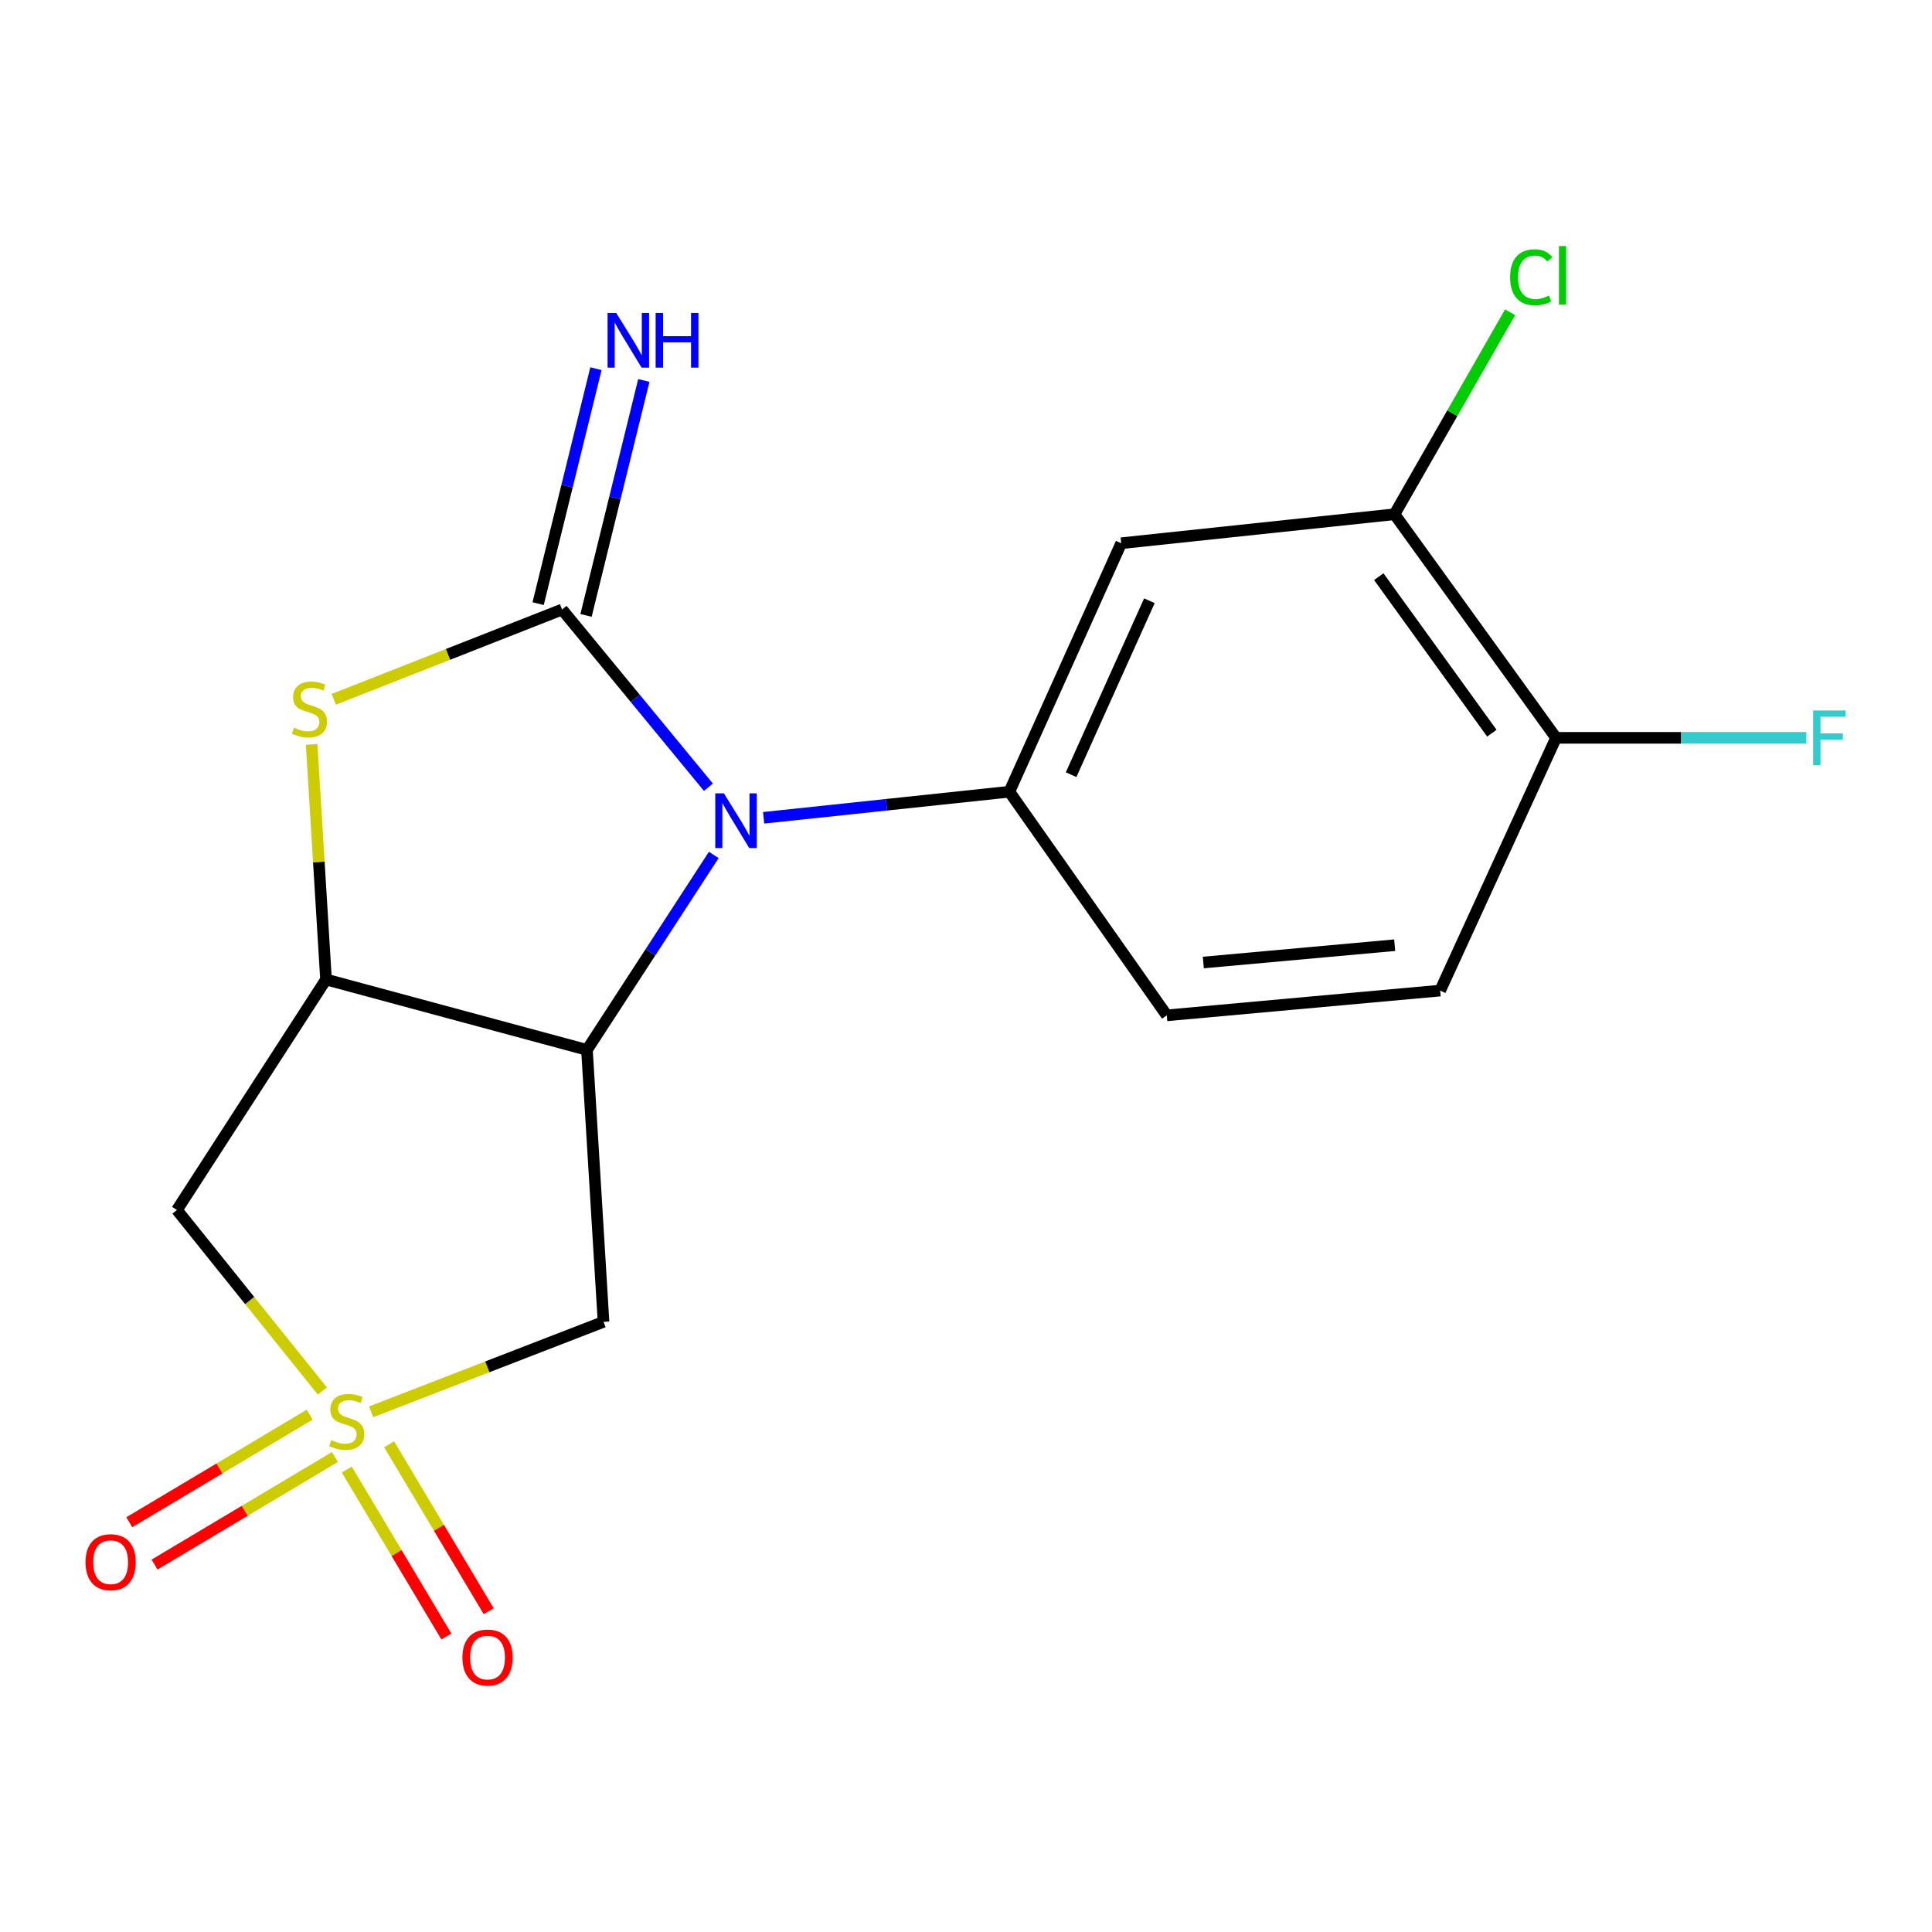 <?xml version='1.0' encoding='iso-8859-1'?>
<svg version='1.1' baseProfile='full'
              xmlns='http://www.w3.org/2000/svg'
                      xmlns:rdkit='http://www.rdkit.org/xml'
                      xmlns:xlink='http://www.w3.org/1999/xlink'
                  xml:space='preserve'
width='1000px' height='1000px' viewBox='0 0 1000 1000'>
<!-- END OF HEADER -->
<rect style='opacity:1.0;fill:#FFFFFF;stroke:none' width='1000' height='1000' x='0' y='0'> </rect>
<path class='bond-5' d='M 192.097,730.761 L 252.242,707.473' style='fill:none;fill-rule:evenodd;stroke:#CCCC00;stroke-width:6px;stroke-linecap:butt;stroke-linejoin:miter;stroke-opacity:1' />
<path class='bond-5' d='M 252.242,707.473 L 312.386,684.185' style='fill:none;fill-rule:evenodd;stroke:#000000;stroke-width:6px;stroke-linecap:butt;stroke-linejoin:miter;stroke-opacity:1' />
<path class='bond-6' d='M 166.866,719.99 L 129.224,673.14' style='fill:none;fill-rule:evenodd;stroke:#CCCC00;stroke-width:6px;stroke-linecap:butt;stroke-linejoin:miter;stroke-opacity:1' />
<path class='bond-6' d='M 129.224,673.14 L 91.582,626.29' style='fill:none;fill-rule:evenodd;stroke:#000000;stroke-width:6px;stroke-linecap:butt;stroke-linejoin:miter;stroke-opacity:1' />
<path class='bond-11' d='M 179.492,760.632 L 205.269,803.843' style='fill:none;fill-rule:evenodd;stroke:#CCCC00;stroke-width:6px;stroke-linecap:butt;stroke-linejoin:miter;stroke-opacity:1' />
<path class='bond-11' d='M 205.269,803.843 L 231.046,847.054' style='fill:none;fill-rule:evenodd;stroke:#FF0000;stroke-width:6px;stroke-linecap:butt;stroke-linejoin:miter;stroke-opacity:1' />
<path class='bond-11' d='M 201.411,747.556 L 227.188,790.767' style='fill:none;fill-rule:evenodd;stroke:#CCCC00;stroke-width:6px;stroke-linecap:butt;stroke-linejoin:miter;stroke-opacity:1' />
<path class='bond-11' d='M 227.188,790.767 L 252.965,833.978' style='fill:none;fill-rule:evenodd;stroke:#FF0000;stroke-width:6px;stroke-linecap:butt;stroke-linejoin:miter;stroke-opacity:1' />
<path class='bond-12' d='M 160.281,732.231 L 113.601,760.064' style='fill:none;fill-rule:evenodd;stroke:#CCCC00;stroke-width:6px;stroke-linecap:butt;stroke-linejoin:miter;stroke-opacity:1' />
<path class='bond-12' d='M 113.601,760.064 L 66.92,787.898' style='fill:none;fill-rule:evenodd;stroke:#FF0000;stroke-width:6px;stroke-linecap:butt;stroke-linejoin:miter;stroke-opacity:1' />
<path class='bond-12' d='M 173.352,754.153 L 126.672,781.986' style='fill:none;fill-rule:evenodd;stroke:#CCCC00;stroke-width:6px;stroke-linecap:butt;stroke-linejoin:miter;stroke-opacity:1' />
<path class='bond-12' d='M 126.672,781.986 L 79.992,809.82' style='fill:none;fill-rule:evenodd;stroke:#FF0000;stroke-width:6px;stroke-linecap:butt;stroke-linejoin:miter;stroke-opacity:1' />
<path class='bond-0' d='M 290.933,315.488 L 231.854,338.726' style='fill:none;fill-rule:evenodd;stroke:#000000;stroke-width:6px;stroke-linecap:butt;stroke-linejoin:miter;stroke-opacity:1' />
<path class='bond-0' d='M 231.854,338.726 L 172.775,361.964' style='fill:none;fill-rule:evenodd;stroke:#CCCC00;stroke-width:6px;stroke-linecap:butt;stroke-linejoin:miter;stroke-opacity:1' />
<path class='bond-9' d='M 303.325,318.536 L 318.285,257.732' style='fill:none;fill-rule:evenodd;stroke:#000000;stroke-width:6px;stroke-linecap:butt;stroke-linejoin:miter;stroke-opacity:1' />
<path class='bond-9' d='M 318.285,257.732 L 333.245,196.927' style='fill:none;fill-rule:evenodd;stroke:#0000FF;stroke-width:6px;stroke-linecap:butt;stroke-linejoin:miter;stroke-opacity:1' />
<path class='bond-9' d='M 278.541,312.439 L 293.501,251.634' style='fill:none;fill-rule:evenodd;stroke:#000000;stroke-width:6px;stroke-linecap:butt;stroke-linejoin:miter;stroke-opacity:1' />
<path class='bond-9' d='M 293.501,251.634 L 308.46,190.83' style='fill:none;fill-rule:evenodd;stroke:#0000FF;stroke-width:6px;stroke-linecap:butt;stroke-linejoin:miter;stroke-opacity:1' />
<path class='bond-19' d='M 290.933,315.488 L 328.806,361.479' style='fill:none;fill-rule:evenodd;stroke:#000000;stroke-width:6px;stroke-linecap:butt;stroke-linejoin:miter;stroke-opacity:1' />
<path class='bond-19' d='M 328.806,361.479 L 366.678,407.47' style='fill:none;fill-rule:evenodd;stroke:#0000FF;stroke-width:6px;stroke-linecap:butt;stroke-linejoin:miter;stroke-opacity:1' />
<path class='bond-1' d='M 369.448,442.51 L 336.628,492.967' style='fill:none;fill-rule:evenodd;stroke:#0000FF;stroke-width:6px;stroke-linecap:butt;stroke-linejoin:miter;stroke-opacity:1' />
<path class='bond-1' d='M 336.628,492.967 L 303.808,543.424' style='fill:none;fill-rule:evenodd;stroke:#000000;stroke-width:6px;stroke-linecap:butt;stroke-linejoin:miter;stroke-opacity:1' />
<path class='bond-7' d='M 395.256,423.295 L 458.849,416.545' style='fill:none;fill-rule:evenodd;stroke:#0000FF;stroke-width:6px;stroke-linecap:butt;stroke-linejoin:miter;stroke-opacity:1' />
<path class='bond-7' d='M 458.849,416.545 L 522.443,409.796' style='fill:none;fill-rule:evenodd;stroke:#000000;stroke-width:6px;stroke-linecap:butt;stroke-linejoin:miter;stroke-opacity:1' />
<path class='bond-2' d='M 303.808,543.424 L 312.386,684.185' style='fill:none;fill-rule:evenodd;stroke:#000000;stroke-width:6px;stroke-linecap:butt;stroke-linejoin:miter;stroke-opacity:1' />
<path class='bond-18' d='M 303.808,543.424 L 168.747,506.983' style='fill:none;fill-rule:evenodd;stroke:#000000;stroke-width:6px;stroke-linecap:butt;stroke-linejoin:miter;stroke-opacity:1' />
<path class='bond-3' d='M 168.747,506.983 L 91.582,626.29' style='fill:none;fill-rule:evenodd;stroke:#000000;stroke-width:6px;stroke-linecap:butt;stroke-linejoin:miter;stroke-opacity:1' />
<path class='bond-4' d='M 168.747,506.983 L 165.027,446.144' style='fill:none;fill-rule:evenodd;stroke:#000000;stroke-width:6px;stroke-linecap:butt;stroke-linejoin:miter;stroke-opacity:1' />
<path class='bond-4' d='M 165.027,446.144 L 161.307,385.305' style='fill:none;fill-rule:evenodd;stroke:#CCCC00;stroke-width:6px;stroke-linecap:butt;stroke-linejoin:miter;stroke-opacity:1' />
<path class='bond-8' d='M 522.443,409.796 L 580.338,281.173' style='fill:none;fill-rule:evenodd;stroke:#000000;stroke-width:6px;stroke-linecap:butt;stroke-linejoin:miter;stroke-opacity:1' />
<path class='bond-8' d='M 554.401,400.979 L 594.928,310.943' style='fill:none;fill-rule:evenodd;stroke:#000000;stroke-width:6px;stroke-linecap:butt;stroke-linejoin:miter;stroke-opacity:1' />
<path class='bond-14' d='M 522.443,409.796 L 603.919,525.544' style='fill:none;fill-rule:evenodd;stroke:#000000;stroke-width:6px;stroke-linecap:butt;stroke-linejoin:miter;stroke-opacity:1' />
<path class='bond-10' d='M 580.338,281.173 L 721.793,266.171' style='fill:none;fill-rule:evenodd;stroke:#000000;stroke-width:6px;stroke-linecap:butt;stroke-linejoin:miter;stroke-opacity:1' />
<path class='bond-16' d='M 721.793,266.171 L 751.712,213.899' style='fill:none;fill-rule:evenodd;stroke:#000000;stroke-width:6px;stroke-linecap:butt;stroke-linejoin:miter;stroke-opacity:1' />
<path class='bond-16' d='M 751.712,213.899 L 781.631,161.627' style='fill:none;fill-rule:evenodd;stroke:#00CC00;stroke-width:6px;stroke-linecap:butt;stroke-linejoin:miter;stroke-opacity:1' />
<path class='bond-20' d='M 721.793,266.171 L 805.41,381.905' style='fill:none;fill-rule:evenodd;stroke:#000000;stroke-width:6px;stroke-linecap:butt;stroke-linejoin:miter;stroke-opacity:1' />
<path class='bond-20' d='M 713.648,298.478 L 772.179,379.492' style='fill:none;fill-rule:evenodd;stroke:#000000;stroke-width:6px;stroke-linecap:butt;stroke-linejoin:miter;stroke-opacity:1' />
<path class='bond-13' d='M 805.41,381.905 L 745.417,512.726' style='fill:none;fill-rule:evenodd;stroke:#000000;stroke-width:6px;stroke-linecap:butt;stroke-linejoin:miter;stroke-opacity:1' />
<path class='bond-17' d='M 805.41,381.905 L 870.174,381.905' style='fill:none;fill-rule:evenodd;stroke:#000000;stroke-width:6px;stroke-linecap:butt;stroke-linejoin:miter;stroke-opacity:1' />
<path class='bond-17' d='M 870.174,381.905 L 934.937,381.905' style='fill:none;fill-rule:evenodd;stroke:#33CCCC;stroke-width:6px;stroke-linecap:butt;stroke-linejoin:miter;stroke-opacity:1' />
<path class='bond-15' d='M 603.919,525.544 L 745.417,512.726' style='fill:none;fill-rule:evenodd;stroke:#000000;stroke-width:6px;stroke-linecap:butt;stroke-linejoin:miter;stroke-opacity:1' />
<path class='bond-15' d='M 622.841,498.202 L 721.889,489.229' style='fill:none;fill-rule:evenodd;stroke:#000000;stroke-width:6px;stroke-linecap:butt;stroke-linejoin:miter;stroke-opacity:1' />
<path  class='atom-0' d='M 171.453 745.377
Q 171.773 745.497, 173.093 746.057
Q 174.413 746.617, 175.853 746.977
Q 177.333 747.297, 178.773 747.297
Q 181.453 747.297, 183.013 746.017
Q 184.573 744.697, 184.573 742.417
Q 184.573 740.857, 183.773 739.897
Q 183.013 738.937, 181.813 738.417
Q 180.613 737.897, 178.613 737.297
Q 176.093 736.537, 174.573 735.817
Q 173.093 735.097, 172.013 733.577
Q 170.973 732.057, 170.973 729.497
Q 170.973 725.937, 173.373 723.737
Q 175.813 721.537, 180.613 721.537
Q 183.893 721.537, 187.613 723.097
L 186.693 726.177
Q 183.293 724.777, 180.733 724.777
Q 177.973 724.777, 176.453 725.937
Q 174.933 727.057, 174.973 729.017
Q 174.973 730.537, 175.733 731.457
Q 176.533 732.377, 177.653 732.897
Q 178.813 733.417, 180.733 734.017
Q 183.293 734.817, 184.813 735.617
Q 186.333 736.417, 187.413 738.057
Q 188.533 739.657, 188.533 742.417
Q 188.533 746.337, 185.893 748.457
Q 183.293 750.537, 178.933 750.537
Q 176.413 750.537, 174.493 749.977
Q 172.613 749.457, 170.373 748.537
L 171.453 745.377
' fill='#CCCC00'/>
<path  class='atom-2' d='M 374.699 410.652
L 383.979 425.652
Q 384.899 427.132, 386.379 429.812
Q 387.859 432.492, 387.939 432.652
L 387.939 410.652
L 391.699 410.652
L 391.699 438.972
L 387.819 438.972
L 377.859 422.572
Q 376.699 420.652, 375.459 418.452
Q 374.259 416.252, 373.899 415.572
L 373.899 438.972
L 370.219 438.972
L 370.219 410.652
L 374.699 410.652
' fill='#0000FF'/>
<path  class='atom-5' d='M 152.183 376.637
Q 152.503 376.757, 153.823 377.317
Q 155.143 377.877, 156.583 378.237
Q 158.063 378.557, 159.503 378.557
Q 162.183 378.557, 163.743 377.277
Q 165.303 375.957, 165.303 373.677
Q 165.303 372.117, 164.503 371.157
Q 163.743 370.197, 162.543 369.677
Q 161.343 369.157, 159.343 368.557
Q 156.823 367.797, 155.303 367.077
Q 153.823 366.357, 152.743 364.837
Q 151.703 363.317, 151.703 360.757
Q 151.703 357.197, 154.103 354.997
Q 156.543 352.797, 161.343 352.797
Q 164.623 352.797, 168.343 354.357
L 167.423 357.437
Q 164.023 356.037, 161.463 356.037
Q 158.703 356.037, 157.183 357.197
Q 155.663 358.317, 155.703 360.277
Q 155.703 361.797, 156.463 362.717
Q 157.263 363.637, 158.383 364.157
Q 159.543 364.677, 161.463 365.277
Q 164.023 366.077, 165.543 366.877
Q 167.063 367.677, 168.143 369.317
Q 169.263 370.917, 169.263 373.677
Q 169.263 377.597, 166.623 379.717
Q 164.023 381.797, 159.663 381.797
Q 157.143 381.797, 155.223 381.237
Q 153.343 380.717, 151.103 379.797
L 152.183 376.637
' fill='#CCCC00'/>
<path  class='atom-10' d='M 318.959 161.971
L 328.239 176.971
Q 329.159 178.451, 330.639 181.131
Q 332.119 183.811, 332.199 183.971
L 332.199 161.971
L 335.959 161.971
L 335.959 190.291
L 332.079 190.291
L 322.119 173.891
Q 320.959 171.971, 319.719 169.771
Q 318.519 167.571, 318.159 166.891
L 318.159 190.291
L 314.479 190.291
L 314.479 161.971
L 318.959 161.971
' fill='#0000FF'/>
<path  class='atom-10' d='M 339.359 161.971
L 343.199 161.971
L 343.199 174.011
L 357.679 174.011
L 357.679 161.971
L 361.519 161.971
L 361.519 190.291
L 357.679 190.291
L 357.679 177.211
L 343.199 177.211
L 343.199 190.291
L 339.359 190.291
L 339.359 161.971
' fill='#0000FF'/>
<path  class='atom-12' d='M 239.35 857.937
Q 239.35 851.137, 242.71 847.337
Q 246.07 843.537, 252.35 843.537
Q 258.63 843.537, 261.99 847.337
Q 265.35 851.137, 265.35 857.937
Q 265.35 864.817, 261.95 868.737
Q 258.55 872.617, 252.35 872.617
Q 246.11 872.617, 242.71 868.737
Q 239.35 864.857, 239.35 857.937
M 252.35 869.417
Q 256.67 869.417, 258.99 866.537
Q 261.35 863.617, 261.35 857.937
Q 261.35 852.377, 258.99 849.577
Q 256.67 846.737, 252.35 846.737
Q 248.03 846.737, 245.67 849.537
Q 243.35 852.337, 243.35 857.937
Q 243.35 863.657, 245.67 866.537
Q 248.03 869.417, 252.35 869.417
' fill='#FF0000'/>
<path  class='atom-13' d='M 44.267 808.592
Q 44.267 801.792, 47.627 797.992
Q 50.987 794.192, 57.267 794.192
Q 63.547 794.192, 66.907 797.992
Q 70.267 801.792, 70.267 808.592
Q 70.267 815.472, 66.867 819.392
Q 63.467 823.272, 57.267 823.272
Q 51.027 823.272, 47.627 819.392
Q 44.267 815.512, 44.267 808.592
M 57.267 820.072
Q 61.587 820.072, 63.907 817.192
Q 66.267 814.272, 66.267 808.592
Q 66.267 803.032, 63.907 800.232
Q 61.587 797.392, 57.267 797.392
Q 52.947 797.392, 50.587 800.192
Q 48.267 802.992, 48.267 808.592
Q 48.267 814.312, 50.587 817.192
Q 52.947 820.072, 57.267 820.072
' fill='#FF0000'/>
<path  class='atom-17' d='M 781.644 143.505
Q 781.644 136.465, 784.924 132.785
Q 788.244 129.065, 794.524 129.065
Q 800.364 129.065, 803.484 133.185
L 800.844 135.345
Q 798.564 132.345, 794.524 132.345
Q 790.244 132.345, 787.964 135.225
Q 785.724 138.065, 785.724 143.505
Q 785.724 149.105, 788.044 151.985
Q 790.404 154.865, 794.964 154.865
Q 798.084 154.865, 801.724 152.985
L 802.844 155.985
Q 801.364 156.945, 799.124 157.505
Q 796.884 158.065, 794.404 158.065
Q 788.244 158.065, 784.924 154.305
Q 781.644 150.545, 781.644 143.505
' fill='#00CC00'/>
<path  class='atom-17' d='M 806.924 127.345
L 810.604 127.345
L 810.604 157.705
L 806.924 157.705
L 806.924 127.345
' fill='#00CC00'/>
<path  class='atom-18' d='M 938.474 367.745
L 955.314 367.745
L 955.314 370.985
L 942.274 370.985
L 942.274 379.585
L 953.874 379.585
L 953.874 382.865
L 942.274 382.865
L 942.274 396.065
L 938.474 396.065
L 938.474 367.745
' fill='#33CCCC'/>
</svg>
